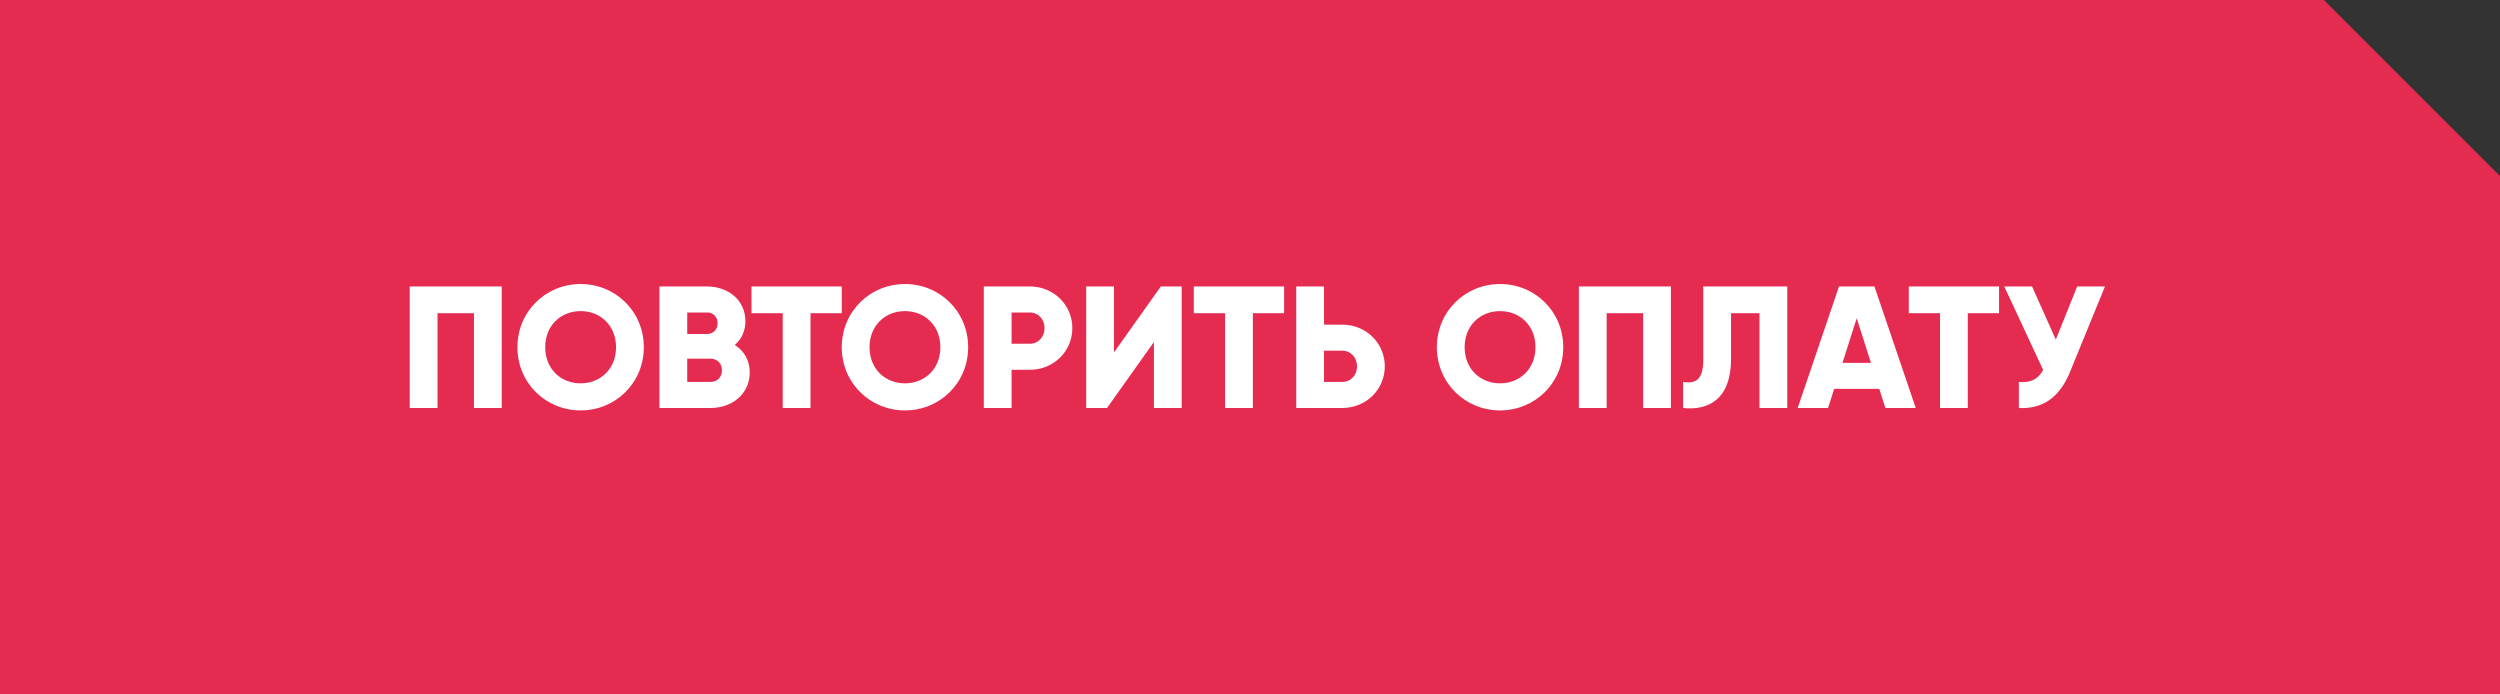 <?xml version="1.0" encoding="UTF-8"?> <svg xmlns="http://www.w3.org/2000/svg" width="288" height="80" viewBox="0 0 288 80" fill="none"><rect x="0" y="0" width="288" height="80" fill="#333333" stroke="none"/> <path fill-rule="evenodd" clip-rule="evenodd" d="M267.715 0H0V80H288V40V20.284L267.715 0Z" fill="#E52B50"></path> <path d="M57.8 33V47H54.6V36.08H50.4V47H47.2V33H57.8ZM66.888 47.28C62.868 47.28 59.608 44.12 59.608 40C59.608 35.88 62.868 32.72 66.888 32.72C70.908 32.72 74.168 35.88 74.168 40C74.168 44.12 70.908 47.28 66.888 47.28ZM66.888 44.16C69.168 44.16 70.968 42.5 70.968 40C70.968 37.5 69.168 35.84 66.888 35.84C64.608 35.84 62.808 37.5 62.808 40C62.808 42.5 64.608 44.16 66.888 44.16ZM84.65 39.74C85.689 40.4 86.37 41.48 86.37 42.9C86.37 45.38 84.35 47 81.85 47H75.969V33H81.45C83.889 33 85.87 34.58 85.87 37C85.87 38.16 85.409 39.08 84.65 39.74ZM81.45 36H79.169V38.48H81.45C82.169 38.48 82.669 37.96 82.669 37.24C82.669 36.52 82.189 36 81.45 36ZM81.85 44C82.65 44 83.169 43.44 83.169 42.66C83.169 41.88 82.65 41.32 81.85 41.32H79.169V44H81.85ZM96.971 33V36.08H93.371V47H90.171V36.08H86.571V33H96.971ZM104.251 47.28C100.231 47.28 96.971 44.12 96.971 40C96.971 35.88 100.231 32.72 104.251 32.72C108.271 32.72 111.531 35.88 111.531 40C111.531 44.12 108.271 47.28 104.251 47.28ZM104.251 44.16C106.531 44.16 108.331 42.5 108.331 40C108.331 37.5 106.531 35.84 104.251 35.84C101.971 35.84 100.171 37.5 100.171 40C100.171 42.5 101.971 44.16 104.251 44.16ZM118.633 33C121.393 33 123.533 35.14 123.533 37.8C123.533 40.46 121.393 42.6 118.633 42.6H116.533V47H113.333V33H118.633ZM118.633 39.6C119.613 39.6 120.333 38.82 120.333 37.8C120.333 36.78 119.613 36 118.633 36H116.533V39.6H118.633ZM132.93 47V39.4L127.53 47H125.13V33H128.33V40.6L133.73 33H136.13V47H132.93ZM147.928 33V36.08H144.328V47H141.128V36.08H137.528V33H147.928ZM154.629 37.4C157.389 37.4 159.529 39.54 159.529 42.2C159.529 44.86 157.389 47 154.629 47H149.329V33H152.529V37.4H154.629ZM154.629 44C155.609 44 156.329 43.22 156.329 42.2C156.329 41.18 155.609 40.4 154.629 40.4H152.529V44H154.629ZM172.806 47.28C168.786 47.28 165.526 44.12 165.526 40C165.526 35.88 168.786 32.72 172.806 32.72C176.826 32.72 180.086 35.88 180.086 40C180.086 44.12 176.826 47.28 172.806 47.28ZM172.806 44.16C175.086 44.16 176.886 42.5 176.886 40C176.886 37.5 175.086 35.84 172.806 35.84C170.526 35.84 168.726 37.5 168.726 40C168.726 42.5 170.526 44.16 172.806 44.16ZM192.488 33V47H189.288V36.08H185.088V47H181.888V33H192.488ZM193.895 47V44C195.335 44.22 196.215 43.78 196.215 41.44V33H205.895V47H202.695V36.08H199.415V41.32C199.415 46.32 196.475 47.28 193.895 47ZM217.194 47L216.494 44.8H211.294L210.594 47H207.094L211.854 33H215.934L220.694 47H217.194ZM212.254 41.8H215.534L213.894 36.66L212.254 41.8ZM230.291 33V36.08H226.691V47H223.491V36.08H219.891V33H230.291ZM239.292 33H242.492L238.452 42.88C237.212 45.9 235.192 47.14 232.572 47V44C234.032 44.14 234.832 43.6 235.372 42.62L230.892 33H234.092L236.832 39.12L239.292 33Z" fill="white"></path> </svg> 